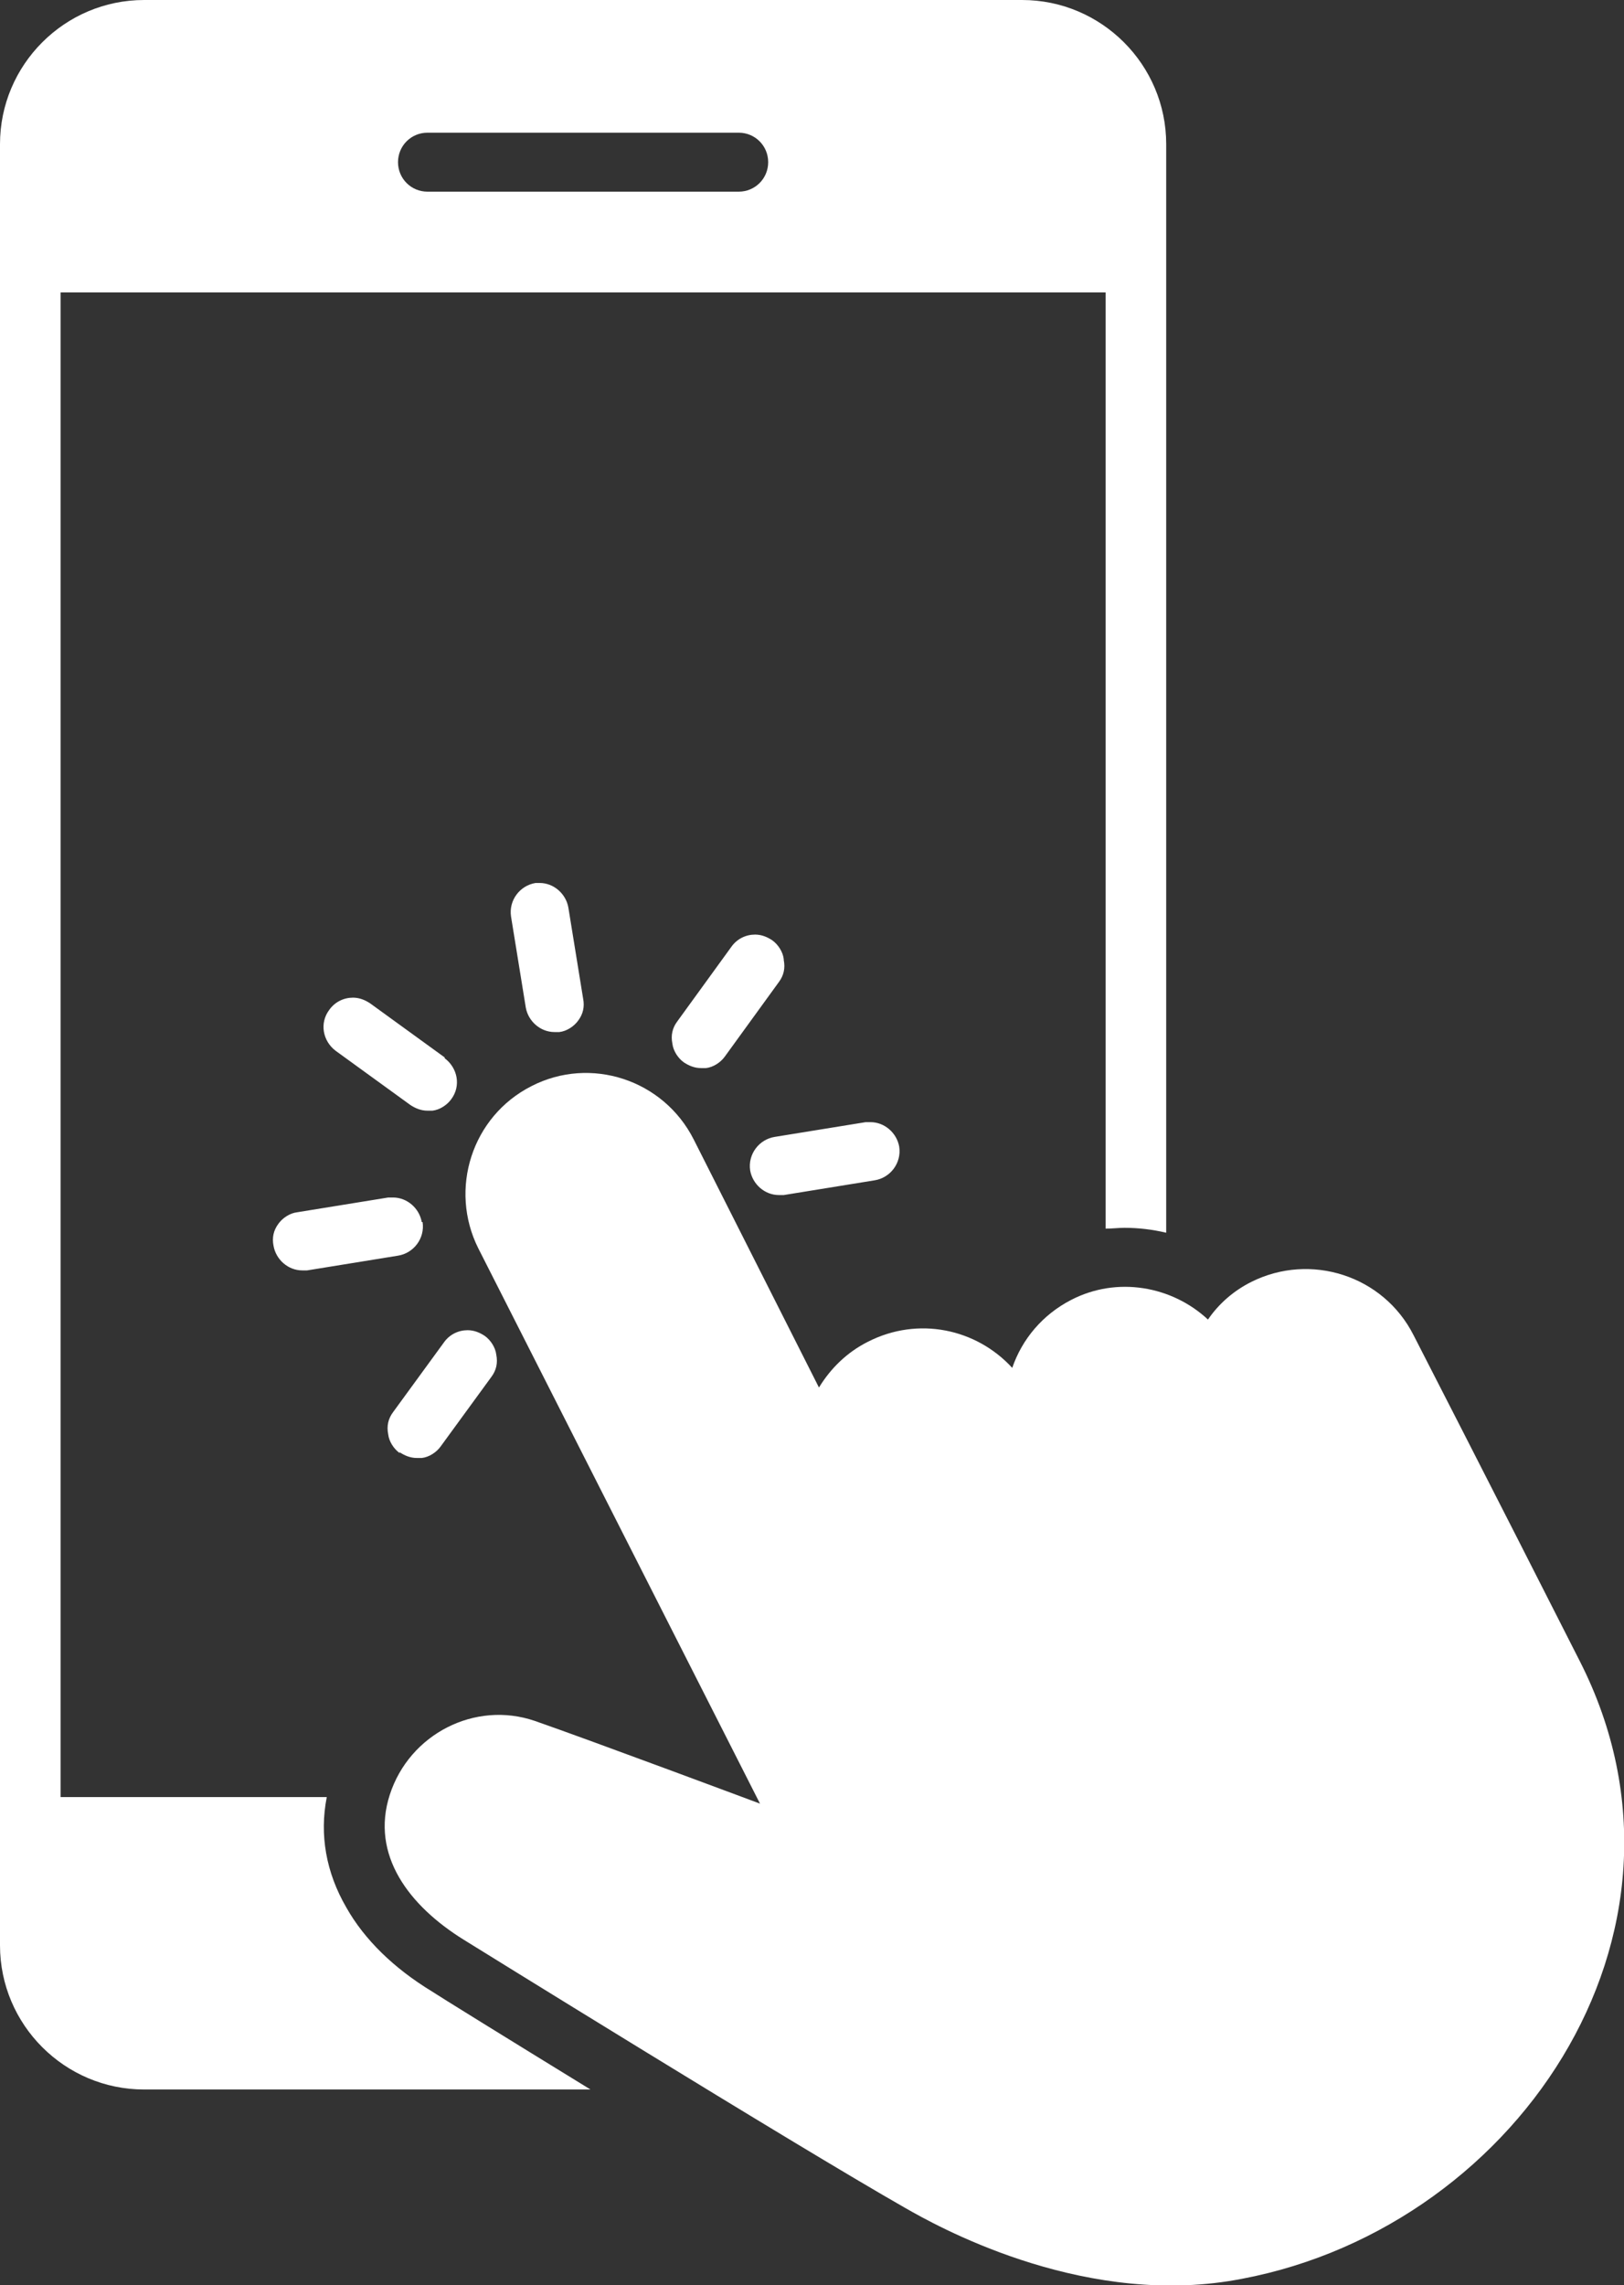 <?xml version="1.0" encoding="UTF-8"?><svg id="Line" xmlns="http://www.w3.org/2000/svg" viewBox="0 0 19.83 27.9"><rect x="0" y="0" width="19.83" height="27.9" fill="#333333" stroke="none"/><defs><style>.cls-1{fill:#fff;}</style></defs><path class="cls-1" d="M19.29,20.28c-1.07-2.11-2.03-3.98-2.03-3.98-.37-.73-1.26-1.01-1.98-.65-.22.11-.4.27-.53.46-.44-.41-1.11-.53-1.67-.24-.35.18-.6.48-.72.83-.44-.48-1.15-.63-1.76-.32-.26.13-.46.33-.6.56l-1.53-3.03c-.37-.73-1.26-1.02-1.98-.65-.73.37-1.01,1.26-.65,1.98l3.44,6.78s-2.06-.77-2.75-1.01c-.73-.25-1.53.16-1.77.9-.24.74.24,1.36.9,1.77,0,0,4.03,2.5,5.4,3.28.35.2,2.08,1.18,3.94.89,3.46-.55,5.99-4.23,4.29-7.57ZM6.6,10.78s-.04,0-.06,0c-.19.03-.33.21-.3.41l.18,1.11c.03.17.18.3.35.3.02,0,.04,0,.06,0,.09-.01.18-.07.23-.14.06-.08.08-.17.06-.27l-.18-1.11c-.03-.17-.18-.3-.35-.3ZM9.51,14.59s.04,0,.06,0l1.11-.18c.19-.03.33-.21.3-.41-.03-.17-.18-.3-.35-.3-.02,0-.04,0-.06,0l-1.11.18c-.19.03-.33.21-.3.41.03.17.18.3.35.3ZM5.15,14.92c-.03-.17-.18-.3-.35-.3-.02,0-.04,0-.06,0l-1.11.18c-.09.01-.18.07-.23.14-.06.08-.08.17-.06.27.03.17.18.3.35.3.02,0,.04,0,.06,0l1.11-.18c.19-.03.33-.21.3-.41ZM9.57,11.71c-.01-.09-.07-.18-.14-.23-.06-.04-.13-.07-.21-.07-.11,0-.22.05-.29.15l-.66.91c-.06.08-.08.17-.06.27.01.09.07.18.14.23.06.04.13.07.21.07.02,0,.04,0,.06,0,.09-.01.18-.07.23-.14l.66-.91c.06-.08.08-.17.06-.27ZM4.88,17.73c.06.04.13.07.21.07.02,0,.04,0,.06,0,.09-.01.18-.07.23-.14l.62-.85c.06-.08.08-.17.06-.27-.01-.09-.07-.18-.14-.23-.06-.04-.13-.07-.21-.07-.11,0-.22.05-.29.15l-.62.85c-.06.08-.08.17-.06.27.01.09.07.18.14.23ZM5.43,12.91l-.91-.66c-.06-.04-.13-.07-.21-.07-.11,0-.22.05-.29.15-.12.16-.08.38.08.5l.91.66c.06.04.13.07.21.07.02,0,.04,0,.06,0,.09-.01.18-.07.23-.14.12-.16.08-.38-.08-.5ZM4.23,23.29c-.25-.43-.33-.89-.24-1.35H.74V3.57h12.76v11.43c.08,0,.16-.01.23-.01.17,0,.34.02.51.06V1.76c0-.97-.79-1.76-1.76-1.76H1.76C.79,0,0,.79,0,1.76v21.99c0,.97.79,1.76,1.76,1.76h5.45c-1.01-.62-1.85-1.14-1.94-1.2-.46-.28-.82-.63-1.04-1.02ZM5.22,1.62h3.8c.2,0,.36.16.36.36s-.16.36-.36.36h-3.8c-.2,0-.36-.16-.36-.36s.16-.36.36-.36Z"/></svg>